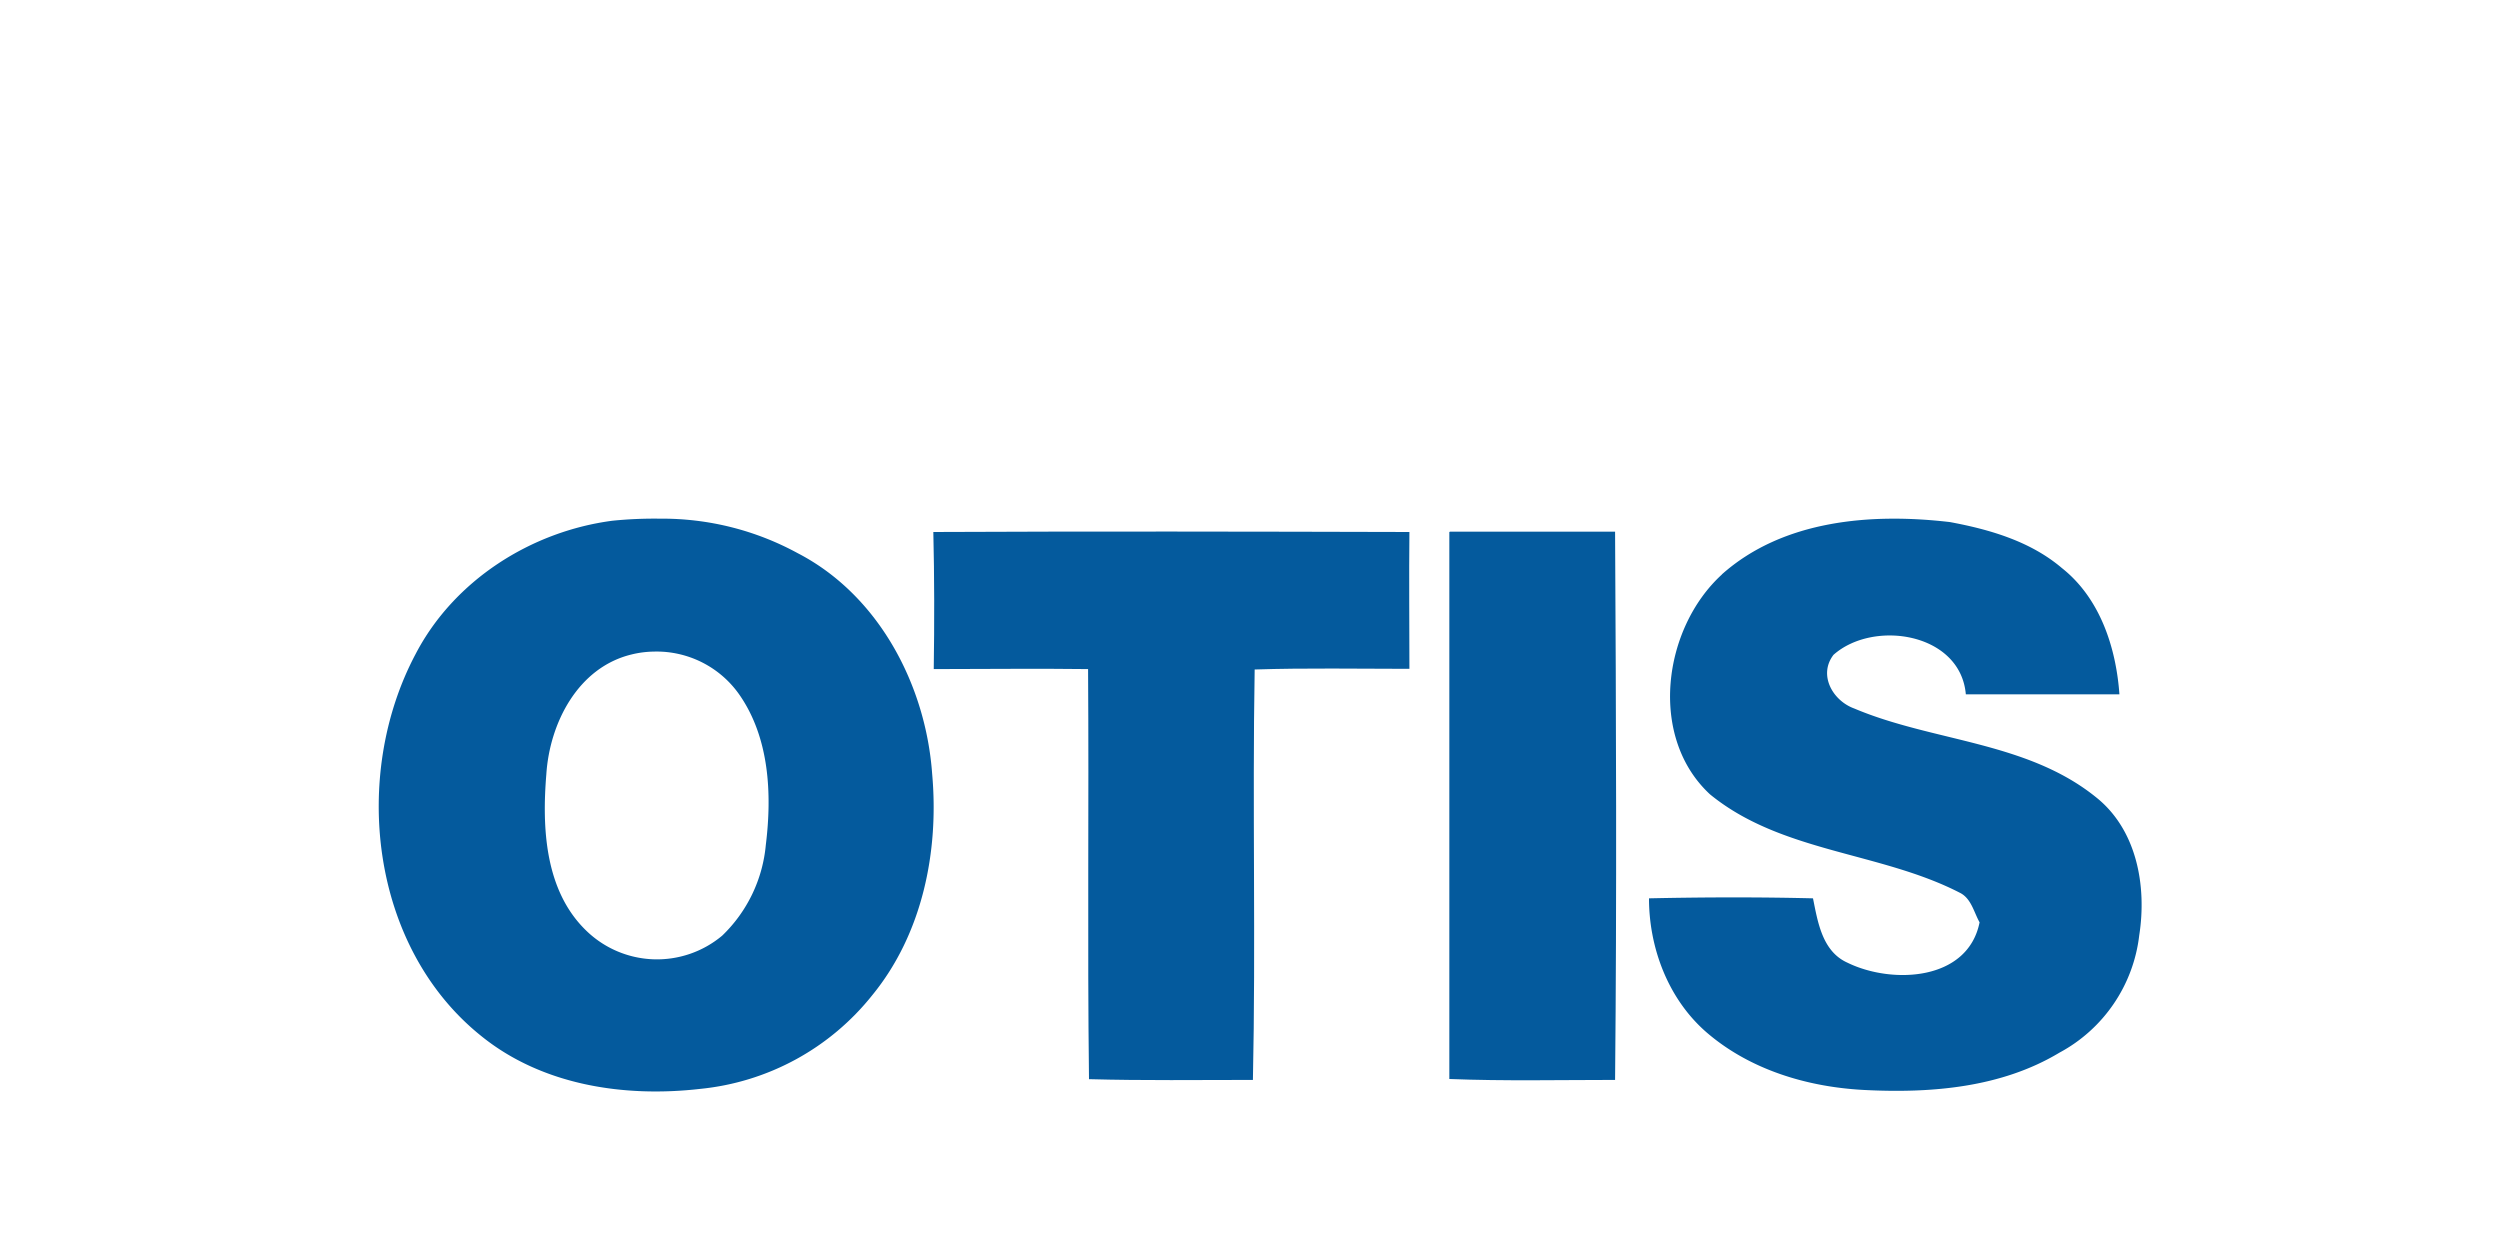 <svg id="Layer_1" data-name="Layer 1" xmlns="http://www.w3.org/2000/svg" viewBox="0 0 300 150"><defs><style>.cls-1{fill:#045a9d;}</style></defs><g id="layer1"><g id="g24"><path id="path6" class="cls-1" d="M79.21,62.24a49.91,49.91,0,0,0-5.74.25c-9.77,1.29-19,7.16-23.6,16-7.75,14.6-5.43,35.18,7.89,45.84,7.32,5.92,17.19,7.39,26.32,6.33a30.2,30.2,0,0,0,20.61-11.26c6-7.35,8-17.22,7.17-26.52-.76-10.66-6.4-21.45-16.12-26.49A33.93,33.93,0,0,0,79.21,62.24Zm-.72,15.95a12.12,12.12,0,0,1,10.24,5.18c3.6,5.18,3.92,11.91,3.17,18a17.27,17.27,0,0,1-5.24,10.91,12.18,12.18,0,0,1-16.35-.64c-4.93-4.8-5.28-12.3-4.75-18.73.4-6.16,3.8-12.81,10.21-14.37A11.84,11.84,0,0,1,78.49,78.19Z"/><path id="path8" class="cls-1" d="M206.61,68.94c7.38-6.58,18-7.39,27.39-6.29,4.78.89,9.66,2.31,13.43,5.52,4.57,3.61,6.5,9.53,6.9,15.15-6.14,0-12.29,0-18.43,0-.64-7.39-11.08-9-15.88-4.74-1.86,2.43-.08,5.51,2.49,6.44,9.46,4,20.68,3.93,29,10.64,4.91,3.89,6.12,10.66,5.2,16.56a18.4,18.4,0,0,1-9.58,14.1c-7,4.21-15.41,4.88-23.36,4.48-6.86-.34-13.84-2.43-19.08-7-4.54-4-6.81-10.09-6.81-16,6.56-.14,13.12-.16,19.68,0,.58,2.88,1.12,6.38,4.15,7.73,5.3,2.59,14.42,2.22,15.84-4.85-.69-1.23-1-2.86-2.35-3.54-9.58-4.94-21.43-4.81-30-11.82-7.42-6.87-5.67-19.92,1.45-26.4Z"/><path id="path10" class="cls-1" d="M112,63.84c19-.09,38.08-.05,57.13,0-.06,5.47,0,10.95,0,16.42-6.2,0-12.38-.12-18.57.08-.28,16.41.14,32.85-.21,49.25-6.56,0-13.11.09-19.67-.09-.2-16.4,0-32.81-.11-49.21-6.17-.08-12.34,0-18.52,0C112.13,74.78,112.13,69.3,112,63.84Z"/><path id="path12" class="cls-1" d="M174,63.8c6.59,0,13.21,0,19.81,0,.12,21.92.21,43.87,0,65.79-6.64,0-13.26.15-19.89-.11,0-21.88,0-43.75,0-65.63Z"/></g></g></svg>